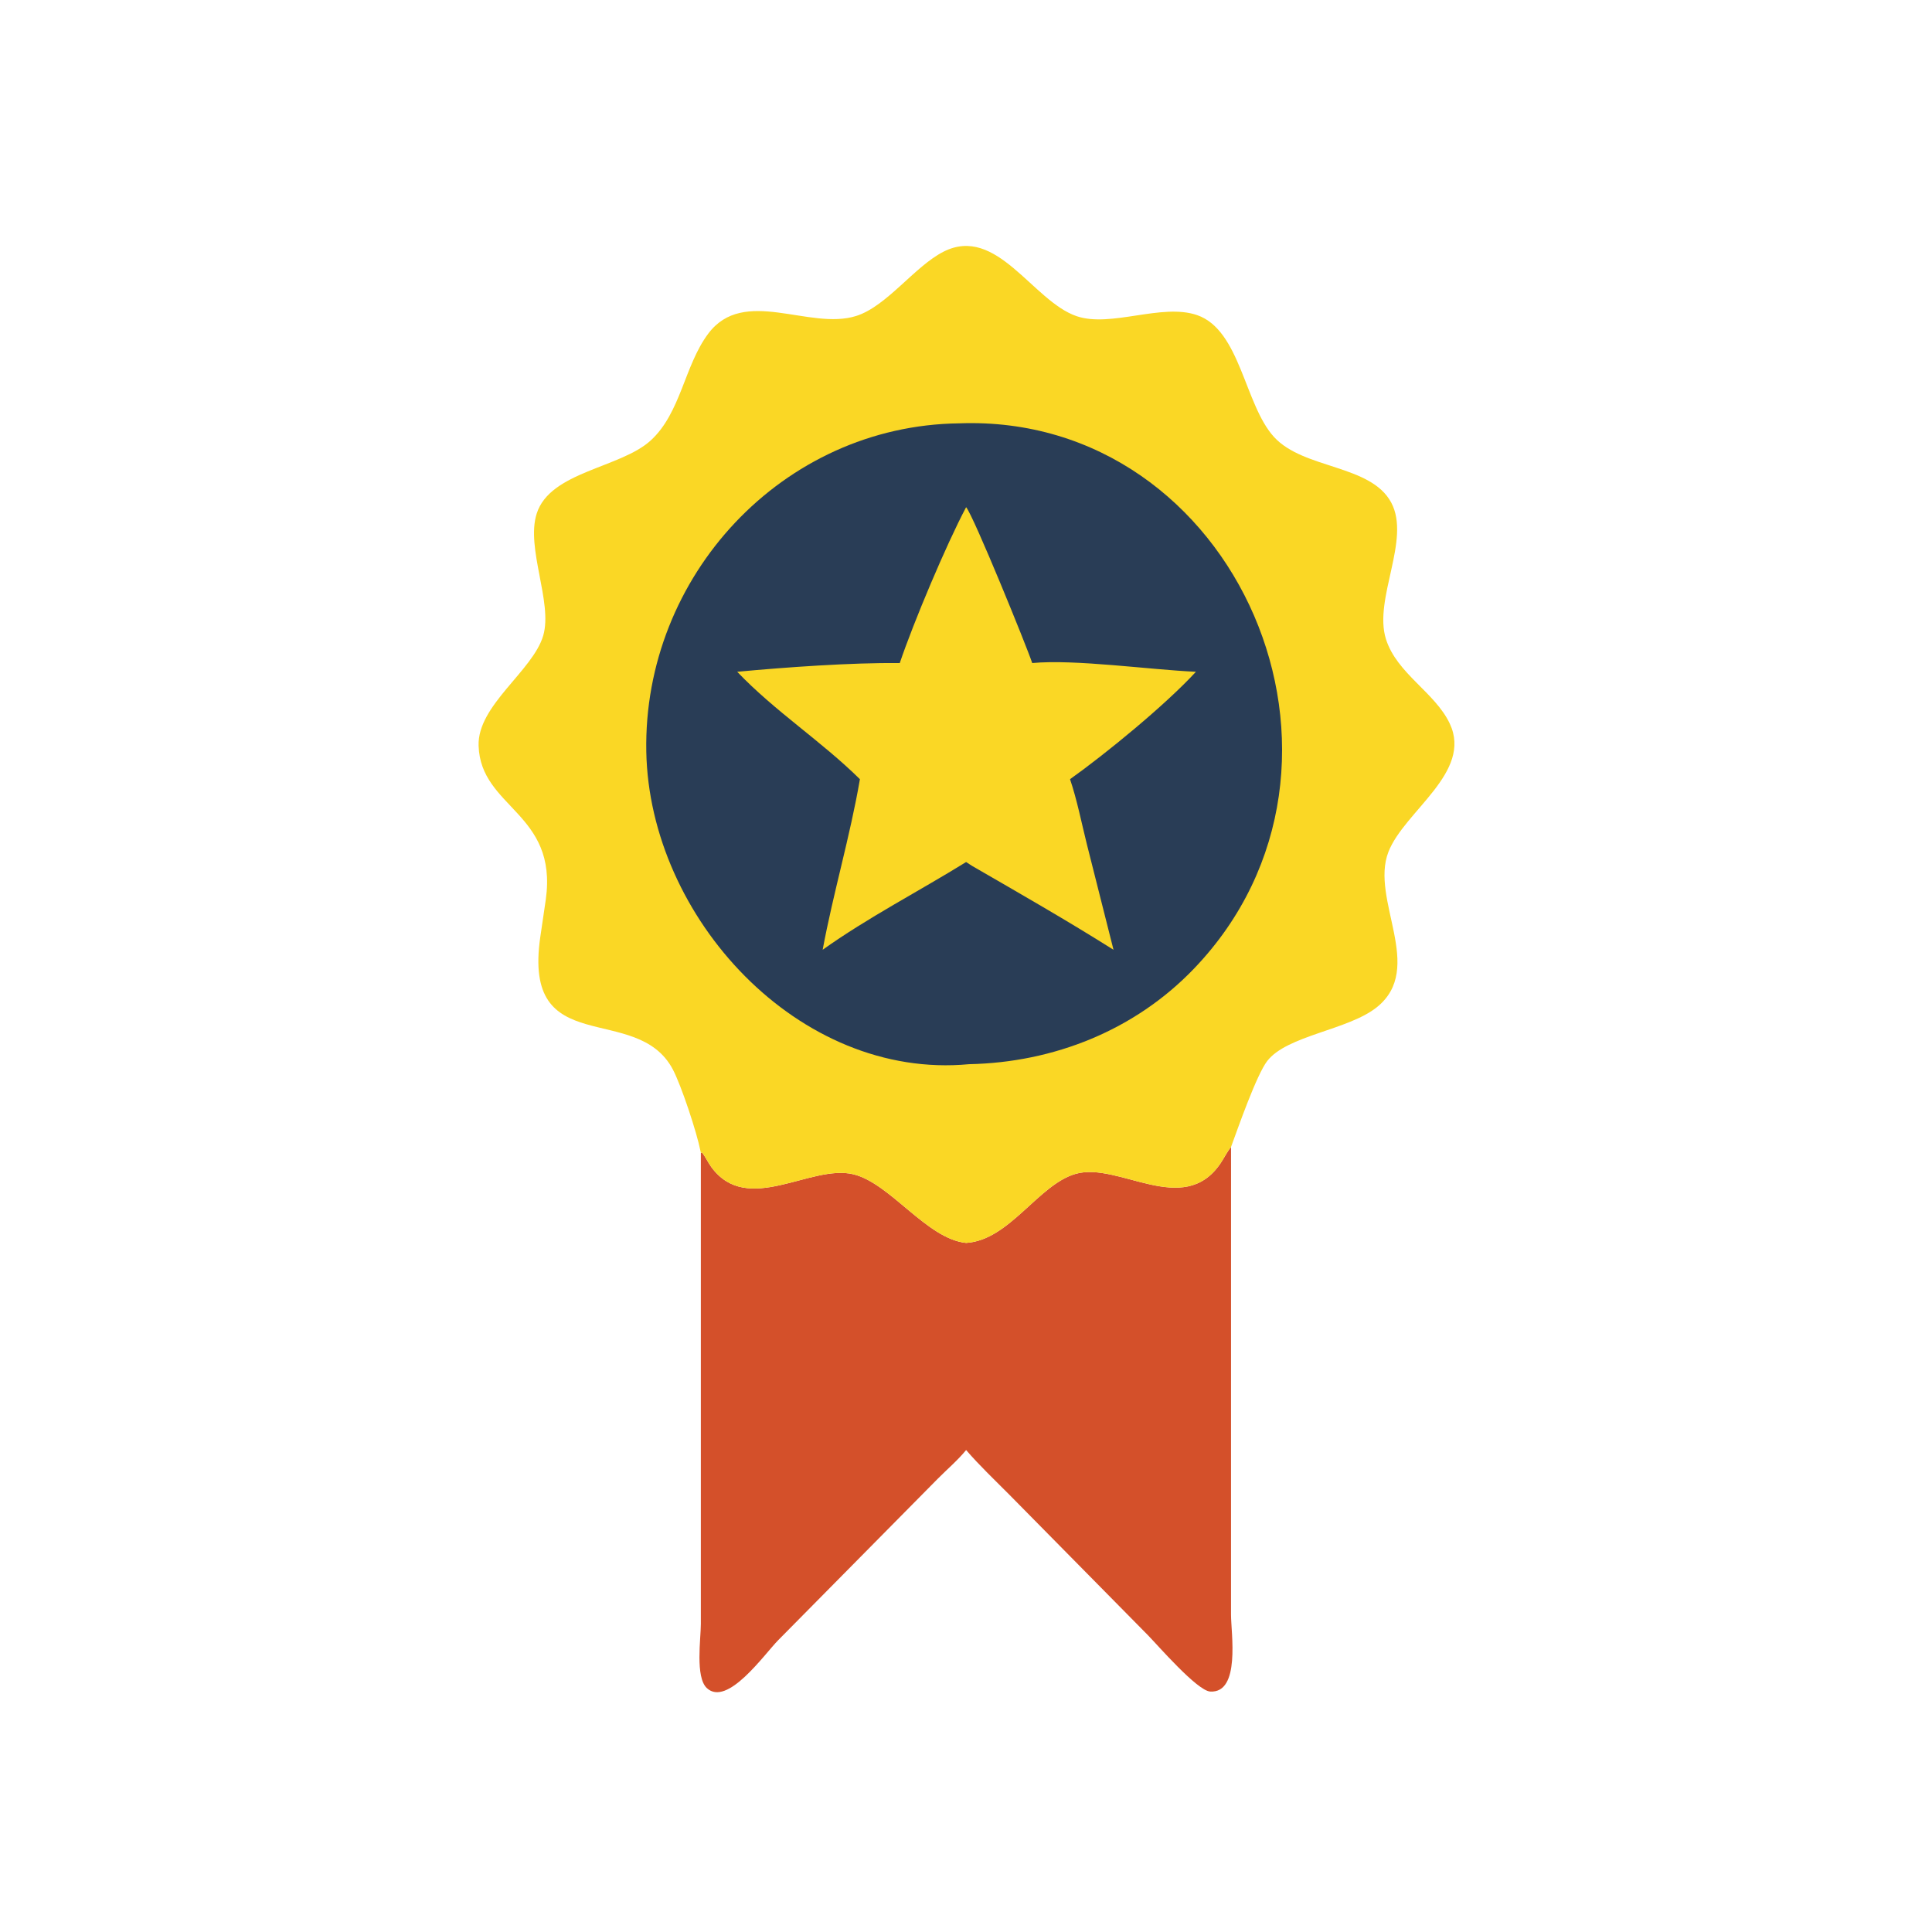 <?xml version="1.0" encoding="UTF-8"?>
<svg xmlns="http://www.w3.org/2000/svg" width="100" height="100" viewBox="0 0 100 100" fill="none">
  <path d="M63.718 59.367L63.717 83.579C63.717 84.514 64.219 87.65 62.64 87.554C61.96 87.512 59.918 85.148 59.413 84.634L52.266 77.388C51.508 76.624 50.708 75.868 50.006 75.054C49.586 75.572 49.02 76.054 48.547 76.531L40.273 84.902C39.541 85.652 37.643 88.36 36.586 87.375C35.98 86.811 36.276 84.817 36.276 84.056L36.276 59.673L36.344 59.658C36.525 59.897 36.647 60.174 36.824 60.415C38.691 62.95 41.951 60.244 44.17 60.781C46.087 61.244 47.973 64.131 50.006 64.333C52.253 64.195 53.748 61.299 55.688 60.755C57.912 60.131 61.239 63.031 63.16 60.235C63.356 59.949 63.498 59.638 63.718 59.367Z" fill="#D4502A"></path>
  <path d="M36.276 59.673L36.255 59.571C36.071 58.627 35.267 56.187 34.824 55.351C32.948 51.81 27.021 54.938 27.967 48.488L28.251 46.555C28.875 42.047 24.874 41.838 24.772 38.597C24.706 36.503 27.587 34.725 28.119 32.892C28.615 31.18 27.209 28.372 27.779 26.584C28.473 24.403 32.118 24.231 33.685 22.794C35.247 21.36 35.42 18.92 36.661 17.267C38.503 14.813 41.888 17.116 44.31 16.356C45.9 15.858 47.338 13.785 48.841 13.025C51.596 11.632 53.451 15.591 55.726 16.365C57.508 16.971 60.131 15.679 61.962 16.31C64.203 17.084 64.418 20.954 65.945 22.62C67.482 24.297 70.951 24.033 72.01 26.014C73.039 27.94 71.081 31 71.736 33.078C72.3 34.868 74.278 35.838 75.039 37.452C76.232 39.98 72.686 41.982 71.864 44.096C70.906 46.562 73.792 50.106 71.266 52.133C69.785 53.321 66.617 53.588 65.591 54.918C65.039 55.632 64.083 58.371 63.718 59.367C63.498 59.638 63.356 59.949 63.16 60.235C61.239 63.031 57.912 60.131 55.688 60.755C53.748 61.299 52.253 64.195 50.006 64.333C47.973 64.131 46.087 61.244 44.17 60.781C41.951 60.244 38.691 62.95 36.824 60.415C36.647 60.174 36.525 59.897 36.344 59.658L36.276 59.673Z" fill="#FAD725"></path>
  <path d="M49.646 21.912C64.045 21.379 71.904 39.59 61.806 50.131C58.747 53.324 54.547 54.994 50.159 55.082C41.336 55.912 33.613 47.49 33.452 38.903C33.282 29.838 40.488 22.025 49.646 21.912Z" fill="#293D56"></path>
  <path d="M50.006 26.252C50.379 26.669 53.16 33.502 53.427 34.319C55.65 34.112 59.534 34.667 61.901 34.771C60.318 36.493 57.231 39.016 55.385 40.331C55.751 41.414 55.978 42.584 56.255 43.694L57.635 49.16C55.238 47.65 52.768 46.236 50.315 44.819L50.006 44.619C47.555 46.135 44.926 47.489 42.581 49.16C43.132 46.2 44 43.297 44.509 40.331C42.507 38.354 40.112 36.82 38.157 34.771C40.686 34.535 44.051 34.295 46.572 34.319C47.281 32.218 48.978 28.19 50.006 26.252Z" fill="#FAD725"></path>
</svg>
